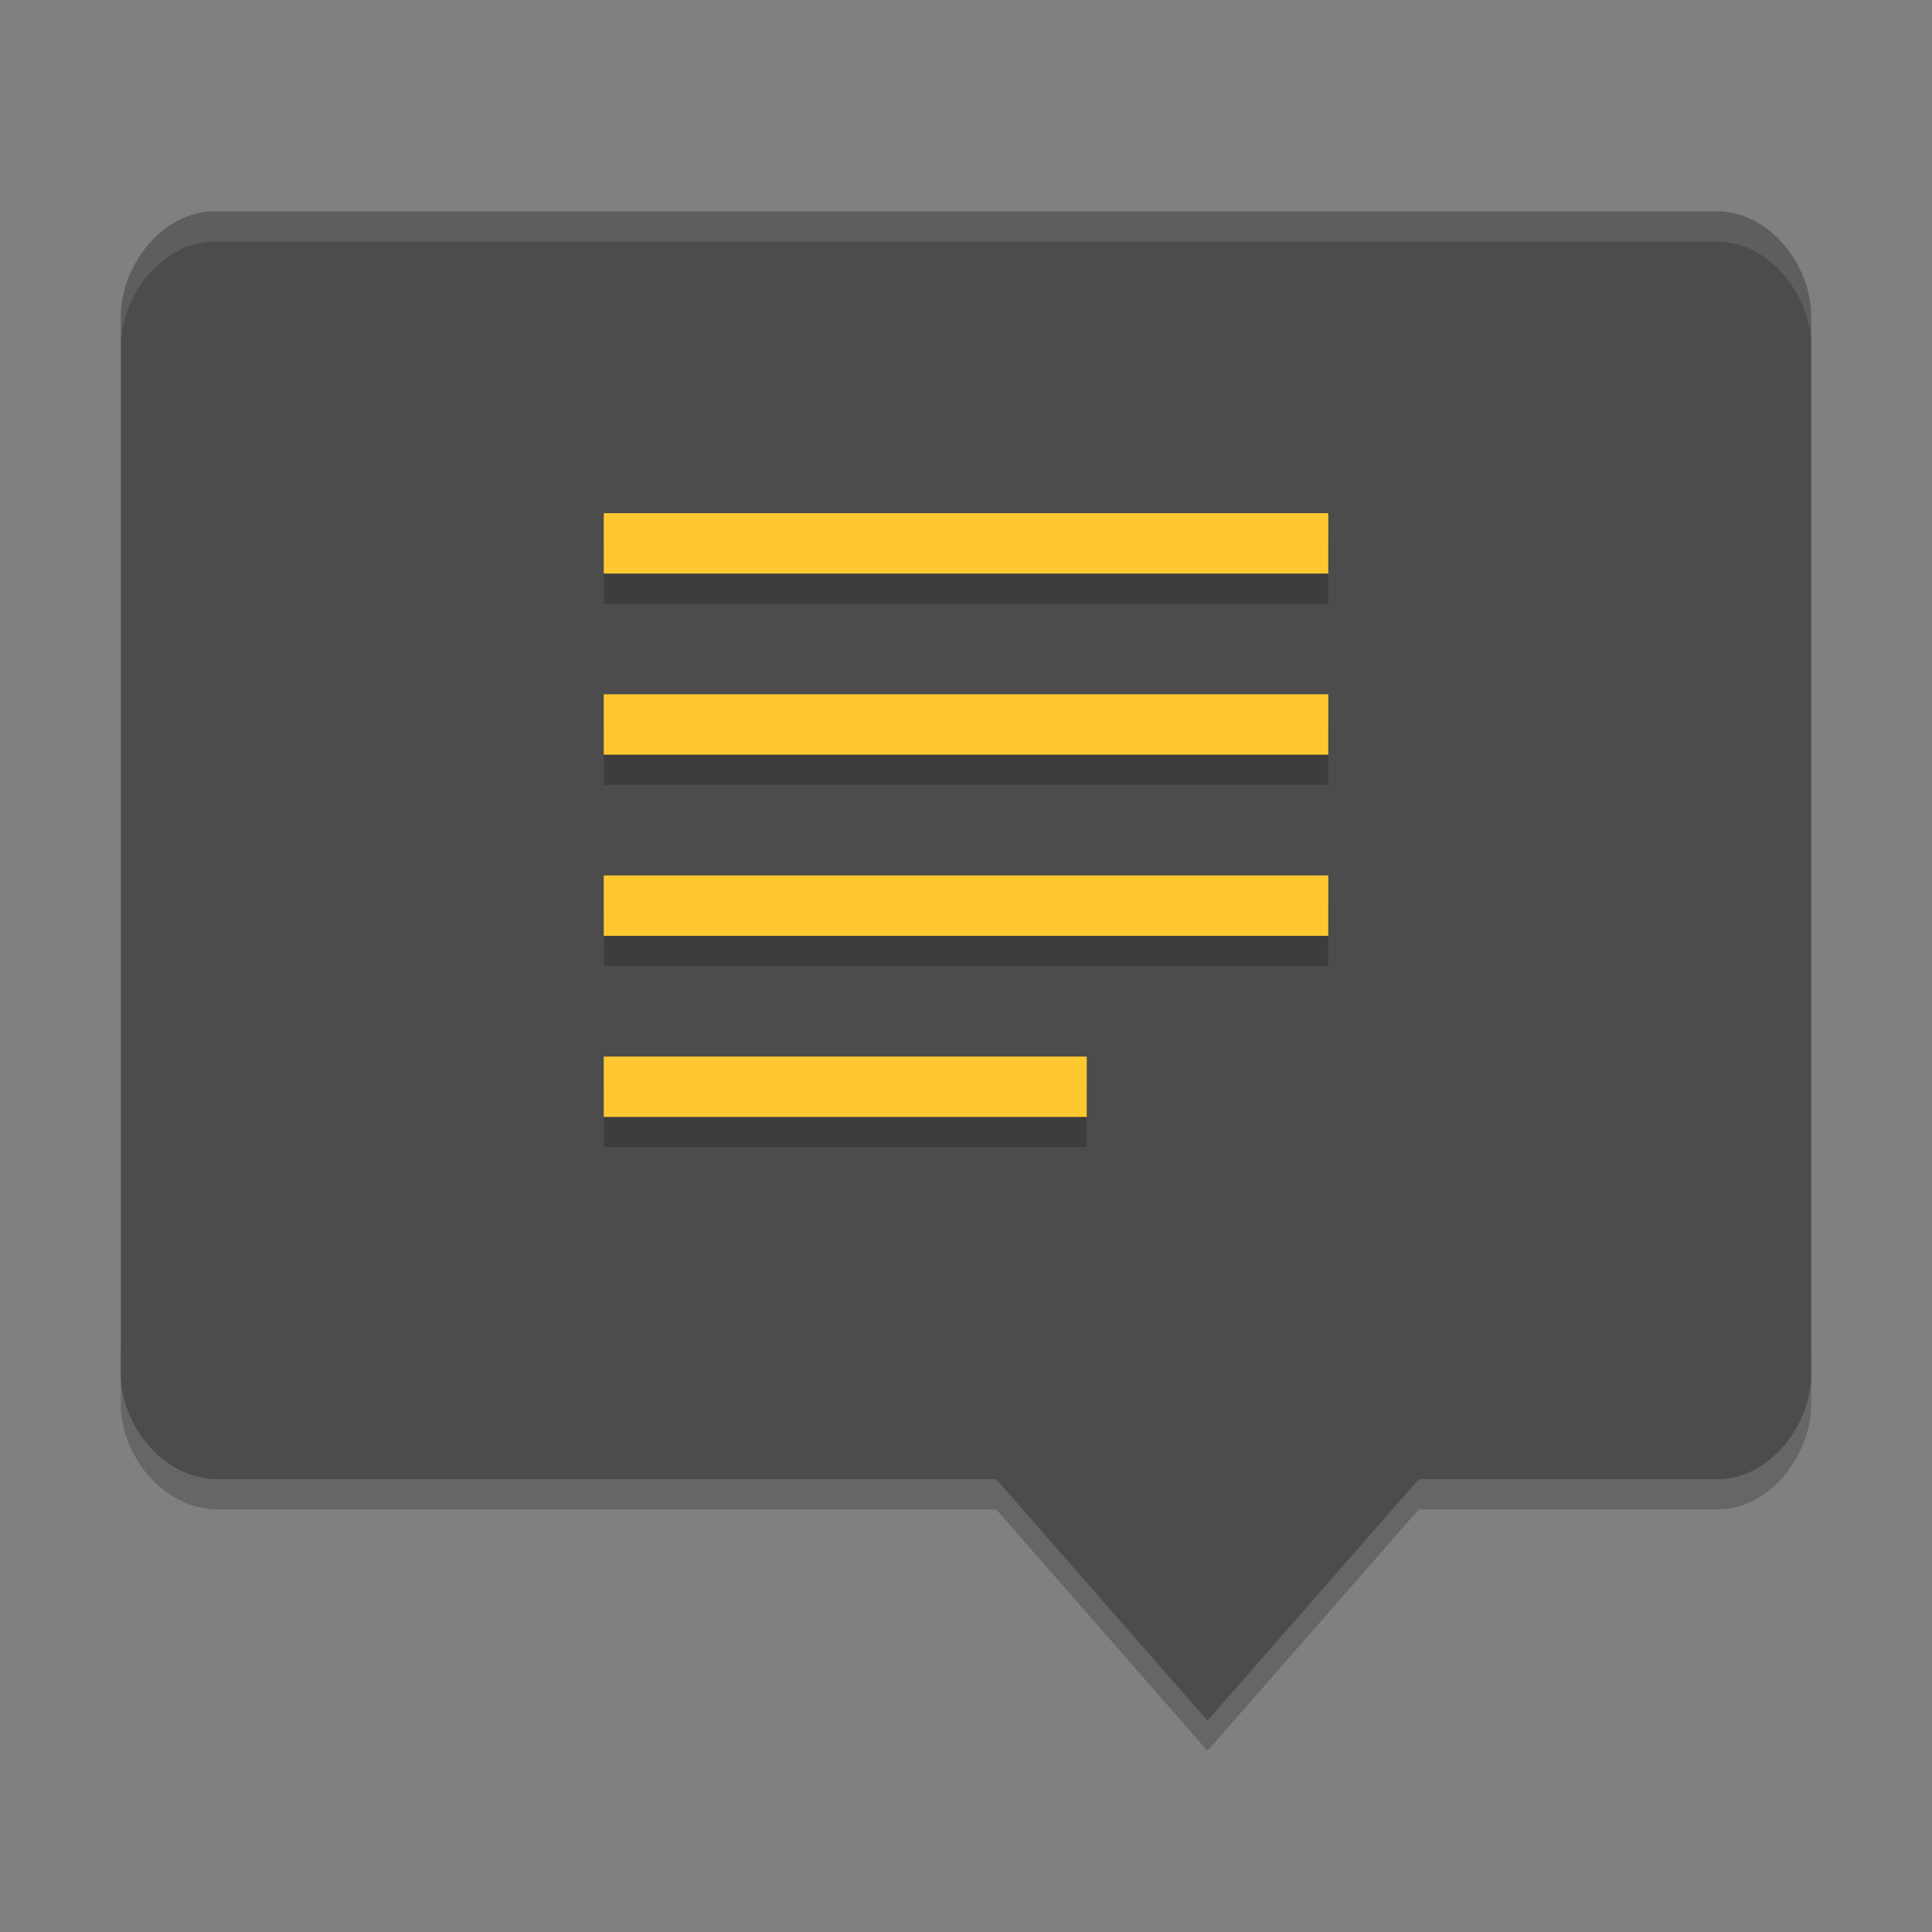 <svg xmlns="http://www.w3.org/2000/svg" xmlns:xlink="http://www.w3.org/1999/xlink" width="384pt" height="384pt" version="1.1" viewBox="0 0 384 384">
 <rect x="0" y="0" width="384" height="384" fill="#808080" stroke="none"/>
 <defs>
  <filter id="alpha" width="100%" height="100%" x="0%" y="0%" filterUnits="objectBoundingBox">
   <feColorMatrix in="SourceGraphic" type="matrix" values="0 0 0 0 1 0 0 0 0 1 0 0 0 0 1 0 0 0 1 0"/>
  </filter>
  <mask id="mask0">
   <g filter="url(#alpha)">
    <rect width="384" height="384" x="0" y="0" style="fill:rgb(0%,0%,0%);fill-opacity:0.2"/>
   </g>
  </mask>
  <clipPath id="clip1">
   <rect width="384" height="384" x="0" y="0"/>
  </clipPath>
  <g id="surface5" clip-path="url(#clip1)">
   <path style="fill:rgb(0%,0%,0%)" d="M 24.008 267 L 24.008 279 C 24.008 289.344 32.332 299.605 42.664 300 L 198 300 L 240 348 L 282 300 L 341.336 300 C 351.68 300 359.996 289.344 359.996 279 L 359.996 267 C 359.996 277.344 351.68 288 341.336 288 L 282 288 L 240 336 L 198 288 L 42.664 288 C 32.324 287.605 24 277.344 24 267 Z M 24.008 267"/>
  </g>
  <mask id="mask1">
   <g filter="url(#alpha)">
    <rect width="384" height="384" x="0" y="0" style="fill:rgb(0%,0%,0%);fill-opacity:0.2"/>
   </g>
  </mask>
  <clipPath id="clip2">
   <rect width="384" height="384" x="0" y="0"/>
  </clipPath>
  <g id="surface8" clip-path="url(#clip2)">
   <path style="fill:rgb(0%,0%,0%)" d="M 120 108 L 120 120 L 264 120 L 264 108 Z M 120 144 L 120 156 L 264 156 L 264 144 Z M 120 180 L 120 192 L 264 192 L 264 180 Z M 120 216 L 120 228 L 216 228 L 216 216 Z M 120 216"/>
  </g>
  <mask id="mask2">
   <g filter="url(#alpha)">
    <rect width="384" height="384" x="0" y="0" style="fill:rgb(0%,0%,0%);fill-opacity:0.102"/>
   </g>
  </mask>
  <clipPath id="clip3">
   <rect width="384" height="384" x="0" y="0"/>
  </clipPath>
  <g id="surface11" clip-path="url(#clip3)">
   <path style="fill:rgb(100%,100%,100%)" d="M 42.668 42.012 C 32.328 42.012 24.012 52.672 24.012 63.012 L 24.012 69.012 C 24.012 58.672 32.328 48.012 42.668 48.012 L 341.332 48.012 C 351.676 48.012 360 58.672 360 69.012 L 360 63.012 C 360 52.672 351.676 42.012 341.332 42.012 Z M 42.668 42.012"/>
  </g>
 </defs>
 <g>
  <use mask="url(#mask0)" xlink:href="#surface5"/>
  <path style="fill:rgb(29.804%,29.804%,29.804%)" d="M 42.676 42.008 C 32.332 42.008 24.008 52.664 24.008 63.008 L 24.008 273 C 24.008 283.344 32.34 293.605 42.676 294 L 198 294 L 239.996 342 L 281.996 294 L 341.328 294 C 351.672 294 360 283.344 360 273 L 360 63.008 C 360 52.664 351.672 42.008 341.328 42.008 Z M 42.676 42.008"/>
  <use mask="url(#mask1)" xlink:href="#surface8"/>
  <path style="fill:rgb(100%,78.431%,19.216%)" d="M 120 102 L 120 114 L 264 114 L 264 102 Z M 120 138 L 120 150 L 264 150 L 264 138 Z M 120 174 L 120 186 L 264 186 L 264 174 Z M 120 210 L 120 222 L 216 222 L 216 210 Z M 120 210"/>
  <use mask="url(#mask2)" xlink:href="#surface11"/>
 </g>
</svg>
